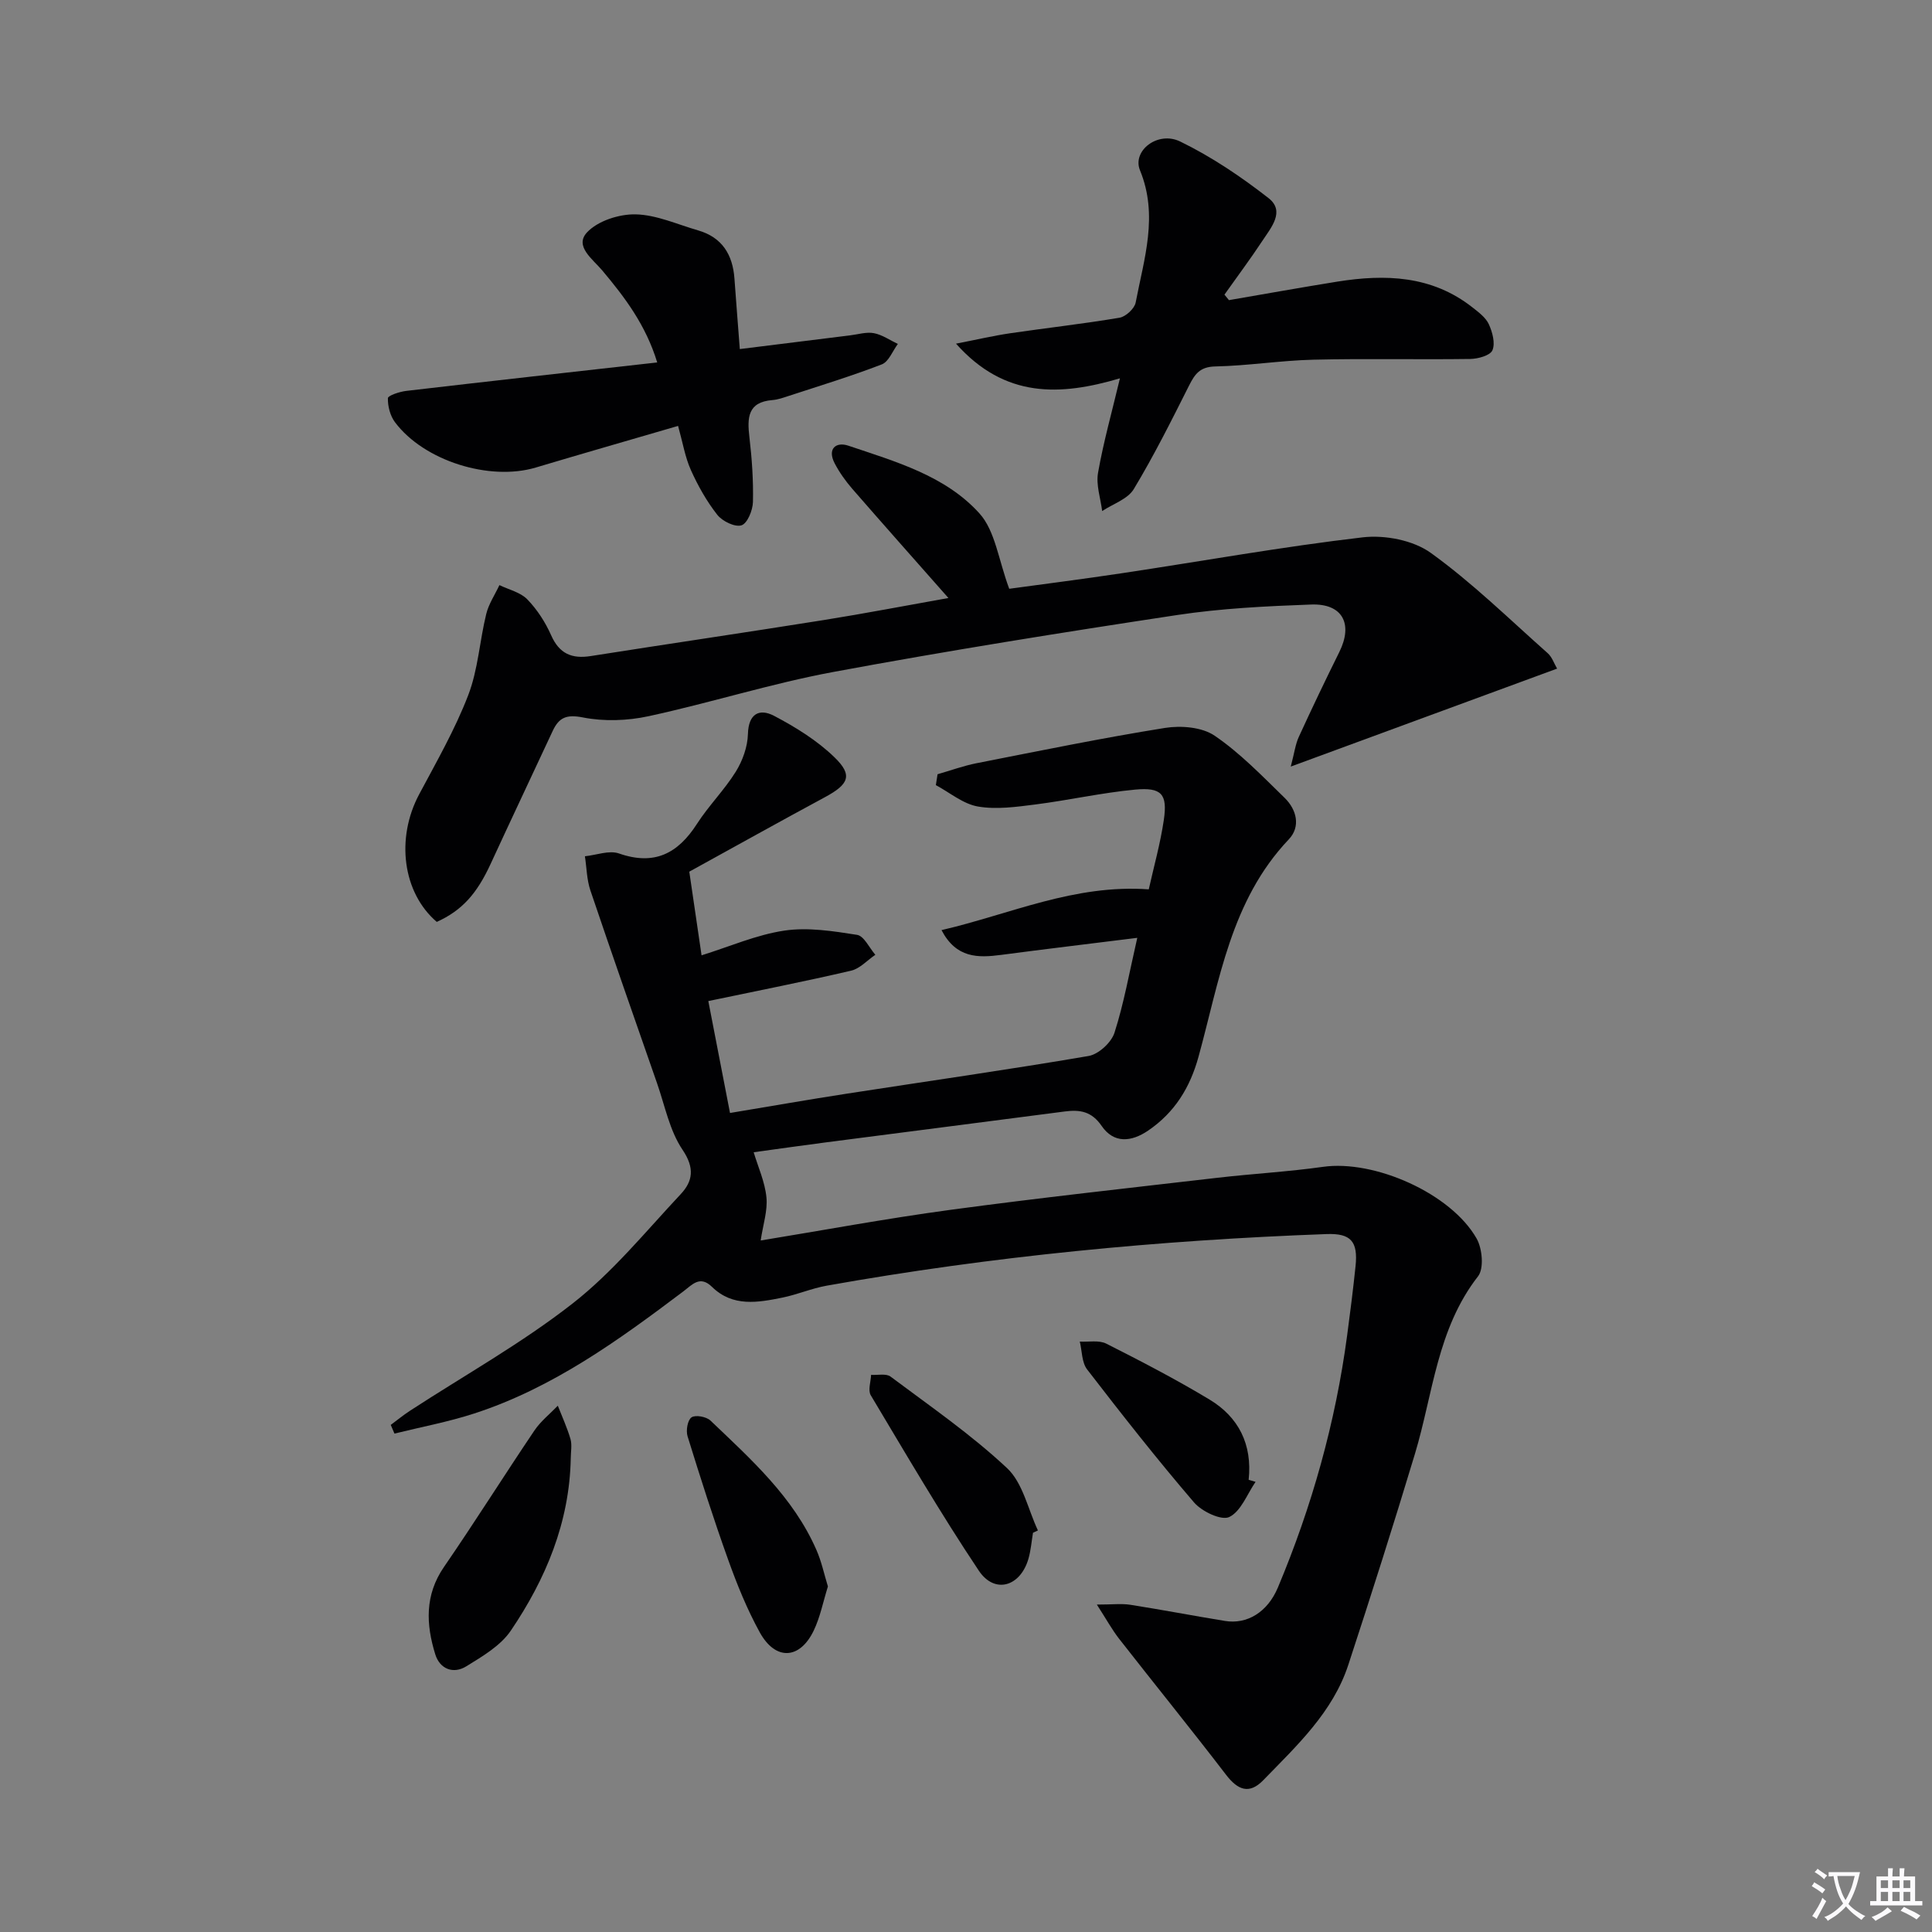 <svg enable-background="new 0 0 400 400" viewBox="0 0 400 400" xmlns="http://www.w3.org/2000/svg"><rect x="0" y="0" width="400" height="400" fill="#808080" stroke="none"/><path d="m377.9 391.2c-.2.3-.4.5-.6.8-.7-.6-1.4-1-2.2-1.5.2-.3.4-.5.5-.8.6.4 1.4.8 2.3 1.5zm-1.8 6.1c-.2-.2-.5-.4-.9-.6.4-.6.8-1.2 1.2-1.9s.7-1.3.9-1.9c.3.3.5.5.8.7-.7 1.3-1.4 2.6-2 3.7zm2.2-9c-.3.3-.5.5-.6.8-.6-.6-1.3-1.1-2-1.5.3-.3.5-.5.6-.7.6.5 1.3.9 2 1.4zm.3.2v-.9h2 4.5c-.3 1.3-.6 2.5-1 3.6s-.9 2.1-1.4 3c.4.5 1 1 1.6 1.4s1.2.8 1.9 1.1c-.3.2-.5.4-.8.8-.4-.3-1-.7-1.6-1.2s-1.2-1.1-1.6-1.6c-.5.6-1.1 1.1-1.7 1.6s-1.4.9-2.1 1.4c-.1-.3-.3-.5-.7-.8.6-.2 1.2-.5 1.9-1s1.4-1.1 2-1.8c-.5-.8-.9-1.6-1.2-2.5s-.6-2-.8-3.2c-.4.1-.7.1-1 .1zm2.5 2.7c.3 1 .7 1.7 1 2.2.3-.5.6-1.1 1-2s.6-1.9.9-3h-3.2-.4c.1.9.3 1.8.7 2.8z" fill="#fbfafc"/><path d="m396.5 388.5v1.5 3.6h1.5v.9c-.4 0-1 0-1.7 0h-7.9c-.5 0-.9 0-1.2 0v-.9h1.3v-3.5c0-.7 0-1.2 0-1.6h2.4c0-.8 0-1.4 0-1.7h1c0 .3-.1.8-.1 1.7h1.5c0-.8 0-1.4 0-1.7h1c0 .3-.1.9-.1 1.7zm-8.2 9.2c-.2-.3-.5-.5-.8-.8.8-.3 1.4-.6 1.9-.9s1-.7 1.4-1.1c.3.3.6.5.9.8-1.6 1-2.8 1.6-3.4 2zm2.6-6.8v-1.6h-1.5v1.6zm0 2.7v-1.9h-1.5v1.9zm2.4-2.7v-1.6h-1.5v1.6zm0 2.7v-1.9h-1.5v1.9zm.2 2 .7-.8c.4.2.9.5 1.6.8s1.3.7 1.8 1c-.3.3-.5.5-.8.8-.4-.3-1.5-1-3.3-1.8zm2-4.7v-1.6h-1.4v1.6zm0 2.7v-1.9h-1.4v1.9z" fill="#fbfafc"/><g fill="#010103"><path d="m227.09 332.21c3.19 0 5.1-.24 6.92.04 6.55 1.03 13.07 2.28 19.62 3.35 4.54.74 8.78-1.78 10.94-6.91 7.04-16.77 11.93-34.15 14.34-52.2.64-4.77 1.24-9.55 1.74-14.33.54-5.16-.98-6.84-5.99-6.66-34.75 1.27-69.29 4.58-103.53 10.69-3.08.55-6.03 1.83-9.11 2.46-5.09 1.03-10.3 1.99-14.6-2.21-2.5-2.45-4.08-.48-5.93.92-13.43 10.13-27.05 20-43.28 25.28-5.4 1.76-11.02 2.8-16.54 4.17-.26-.6-.51-1.2-.77-1.8 1.33-.98 2.61-2.04 4-2.94 11.28-7.35 23.12-13.96 33.68-22.22 8.29-6.48 15.1-14.87 22.36-22.62 2.5-2.67 2.92-5.4.38-9.17-2.69-3.98-3.66-9.13-5.29-13.8-4.64-13.29-9.29-26.58-13.8-39.92-.75-2.23-.77-4.7-1.13-7.06 2.37-.24 5.01-1.29 7.05-.58 7.33 2.56 12.2.02 16.15-6.13 2.42-3.76 5.67-7 8.03-10.79 1.41-2.27 2.45-5.16 2.52-7.8.11-4.26 2.4-5.34 5.38-3.79 4.48 2.35 8.96 5.12 12.56 8.62 3.83 3.71 2.93 5.58-1.98 8.23-9.35 5.04-18.63 10.22-28.1 15.43.82 5.56 1.67 11.4 2.54 17.32 5.84-1.82 11.38-4.26 17.15-5.12 4.88-.72 10.09.1 15.04.88 1.45.23 2.54 2.69 3.79 4.13-1.67 1.13-3.2 2.87-5.03 3.29-9.51 2.22-19.1 4.1-29.55 6.29 1.5 7.74 2.92 15.1 4.49 23.17 8.21-1.36 16.16-2.76 24.13-3.99 16.71-2.59 33.45-4.96 50.11-7.81 2.06-.35 4.71-2.78 5.36-4.81 1.96-6.1 3.07-12.47 4.72-19.65-9.86 1.23-19.02 2.32-28.18 3.53-4.81.63-9.3.71-12.35-5.13 14.27-3.31 27.47-9.54 42.91-8.44 1.07-4.79 2.41-9.54 3.12-14.39.78-5.33-.45-6.77-5.94-6.26-6.92.65-13.76 2.2-20.67 3.08-3.93.5-8.05 1.08-11.88.42-3.07-.53-5.82-2.88-8.71-4.43.12-.75.24-1.5.35-2.25 2.68-.77 5.33-1.74 8.05-2.28 12.99-2.55 25.97-5.22 39.03-7.31 3.32-.53 7.67-.18 10.29 1.61 5.3 3.61 9.86 8.36 14.49 12.87 2.5 2.44 3.36 5.96.86 8.59-12.02 12.66-14.35 29.25-18.69 45.01-1.76 6.4-4.94 11.54-10.42 15.28-3.52 2.4-7.13 2.69-9.63-.95-2.08-3.04-4.51-3.41-7.65-3-16.46 2.15-32.93 4.25-49.4 6.39-4.92.64-9.84 1.34-15 2.05.9 3.02 2.32 6.11 2.64 9.32.28 2.76-.7 5.65-1.19 8.95 12.45-2.03 25.8-4.52 39.24-6.34 18.43-2.49 36.92-4.51 55.39-6.65 7.26-.84 14.58-1.24 21.81-2.26 10.58-1.5 26.45 5.45 31.79 14.85 1.18 2.08 1.55 6.2.29 7.82-8.49 10.89-9.31 24.32-13.07 36.78-4.4 14.6-9.03 29.14-13.78 43.64-3.22 9.84-10.66 16.74-17.61 23.9-2.91 3-5.28 2.04-7.7-1.11-7.27-9.48-14.8-18.76-22.16-28.18-1.44-1.85-2.6-3.97-4.6-7.07z"/><path d="m267.24 158.71c.75-2.85.96-4.63 1.68-6.18 2.7-5.89 5.49-11.73 8.37-17.53 2.89-5.83.68-10.07-5.81-9.84-9.28.34-18.63.79-27.8 2.18-23.78 3.6-47.54 7.4-71.19 11.79-12.85 2.39-25.4 6.38-38.2 9.15-4.38.95-9.23 1.12-13.6.26-3.4-.67-4.95 0-6.25 2.77-4.28 9.19-8.62 18.35-12.86 27.55-2.87 6.23-5.95 9.65-11.15 12.01-7.06-6.03-8.52-17.28-3.65-26.41 3.59-6.74 7.43-13.43 10.16-20.53 2.04-5.29 2.36-11.23 3.73-16.81.51-2.09 1.8-3.99 2.73-5.98 1.96.95 4.34 1.48 5.77 2.95 2.04 2.1 3.74 4.73 4.93 7.42 1.69 3.83 4.27 4.94 8.21 4.32 16.06-2.53 32.15-4.89 48.21-7.45 8.51-1.36 16.97-2.99 25.84-4.57-6.82-7.73-13.4-15.13-19.9-22.6-1.4-1.62-2.68-3.41-3.66-5.3-1.56-2.99.28-4.5 2.83-3.64 9.76 3.29 20.08 6.2 27.15 14.02 3.28 3.63 3.94 9.64 6.17 15.61 6.84-.94 15.16-1.99 23.45-3.24 16.57-2.49 33.09-5.47 49.73-7.41 4.59-.53 10.45.59 14.1 3.22 8.6 6.19 16.25 13.71 24.21 20.77.91.81 1.33 2.16 1.94 3.19-18.15 6.68-35.98 13.24-55.14 20.28z"/><path d="m254.44 62.14c7.47-1.28 14.93-2.63 22.42-3.83 9.95-1.59 19.59-1.28 27.98 5.32 1.29 1.01 2.77 2.11 3.41 3.51.75 1.63 1.36 3.94.74 5.38-.47 1.09-2.99 1.78-4.61 1.8-10.81.15-21.63-.11-32.44.15-6.79.16-13.56 1.26-20.35 1.4-3.16.07-4.21 1.58-5.41 3.96-3.64 7.24-7.27 14.51-11.45 21.44-1.25 2.07-4.31 3.06-6.54 4.54-.33-2.66-1.3-5.42-.85-7.94 1.11-6.32 2.86-12.53 4.53-19.54-12.38 3.65-23.82 4.18-33.94-7.18 4.34-.84 7.74-1.64 11.19-2.15 7.55-1.11 15.14-1.95 22.66-3.22 1.3-.22 3.11-1.89 3.35-3.15 1.72-9.04 4.75-17.99.89-27.38-1.65-4.03 3.68-8.21 8.33-5.95 6.48 3.15 12.6 7.28 18.29 11.72 3.48 2.72.53 6.09-1.25 8.8-2.51 3.81-5.25 7.46-7.88 11.18.31.38.62.76.93 1.14z"/><path d="m140.39 88.18c-10.38 3.03-19.94 5.77-29.47 8.62-9.55 2.85-23.12-1.36-29.14-9.38-1-1.33-1.51-3.31-1.47-4.98.01-.55 2.43-1.35 3.81-1.51 17.12-2 34.26-3.9 51.95-5.89-2.37-7.77-6.72-13.5-11.39-19.06-1.97-2.34-5.8-5.01-3.15-7.86 2.22-2.39 6.65-3.81 10.05-3.74 4.34.09 8.65 2.08 12.96 3.32 4.97 1.44 7.16 5.02 7.52 9.98.33 4.61.7 9.22 1.11 14.59 7.85-.98 15.35-1.91 22.85-2.84 1.65-.2 3.37-.75 4.92-.45 1.73.33 3.31 1.46 4.95 2.23-1.09 1.46-1.89 3.68-3.32 4.23-6.32 2.44-12.82 4.42-19.27 6.53-1.1.36-2.23.77-3.37.86-5.18.41-5.24 3.7-4.77 7.71.52 4.43.83 8.92.73 13.38-.04 1.72-1.15 4.45-2.37 4.84-1.35.43-3.96-.84-5.01-2.17-2.21-2.81-4.01-6.02-5.48-9.29-1.19-2.66-1.67-5.64-2.64-9.12z"/><path d="m118.17 301.94c-.26 13.24-5.16 24.97-12.42 35.68-2.12 3.12-5.86 5.31-9.2 7.37-2.7 1.67-5.49.56-6.43-2.47-1.92-6.19-2.21-12.27 1.8-18.1 6.4-9.3 12.4-18.87 18.72-28.24 1.3-1.93 3.21-3.44 4.85-5.14.9 2.3 1.94 4.56 2.63 6.92.34 1.23.05 2.65.05 3.98z"/><path d="m171.41 328.46c-1 3.2-1.6 6.35-2.94 9.14-2.89 6.01-7.92 6.25-11.17.36-2.63-4.78-4.71-9.91-6.55-15.06-3.03-8.43-5.75-16.98-8.4-25.54-.36-1.18 0-3.34.82-3.91.8-.56 3.07-.15 3.92.66 8.41 8.03 17.16 15.84 21.95 26.81 1.05 2.38 1.59 5 2.37 7.54z"/><path d="m213.87 317.34c-.3 1.8-.44 3.64-.94 5.38-1.67 5.78-6.99 7.37-10.27 2.48-7.9-11.82-15.08-24.13-22.38-36.33-.61-1.03.01-2.8.07-4.22 1.36.09 3.11-.33 4.03.36 8.19 6.13 16.68 11.98 24.12 18.95 3.28 3.07 4.33 8.53 6.39 12.9-.34.15-.68.32-1.02.48z"/><path d="m259.95 306.8c-1.75 2.55-3.02 6.11-5.44 7.28-1.63.79-5.68-1.14-7.29-3.01-7.67-8.94-14.95-18.21-22.14-27.54-1.12-1.45-1.05-3.82-1.52-5.77 1.84.11 3.97-.34 5.49.43 7.23 3.65 14.44 7.4 21.38 11.58 5.99 3.61 8.88 9.26 8.09 16.61.48.13.96.28 1.43.42z"/></g></svg>